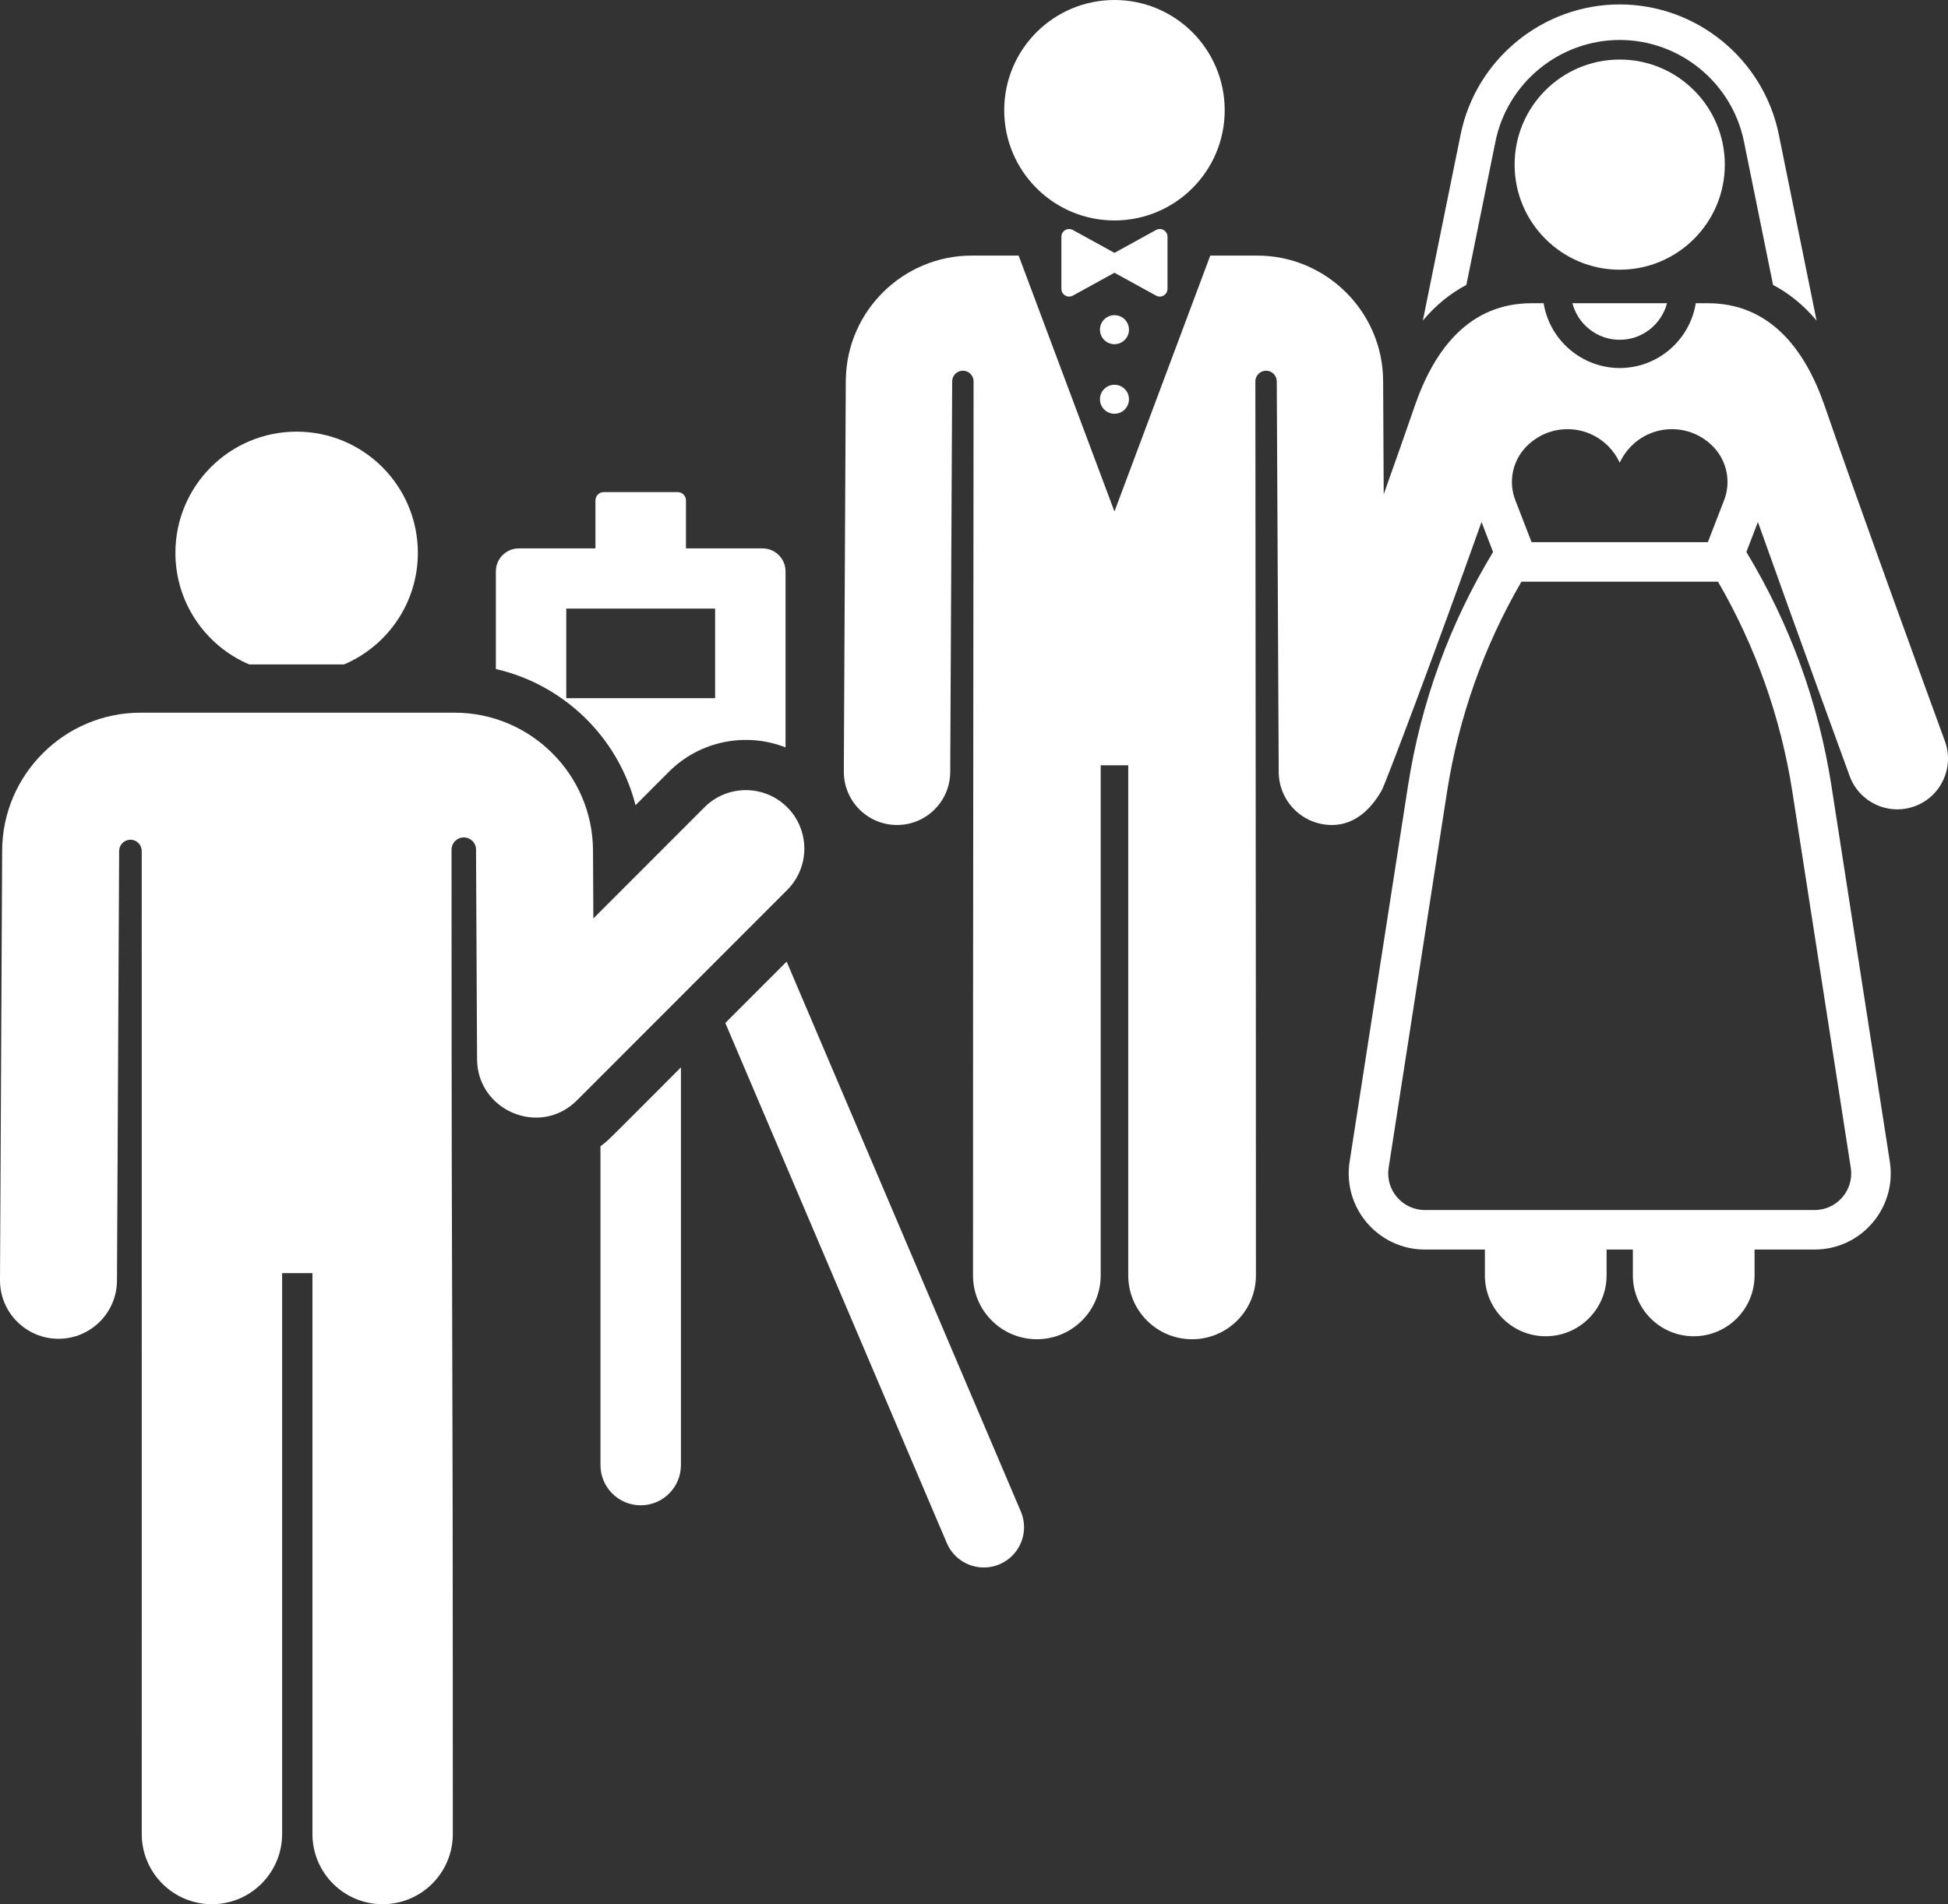 <svg xmlns="http://www.w3.org/2000/svg" xml:space="preserve" shape-rendering="geometricPrecision" text-rendering="geometricPrecision" image-rendering="optimizeQuality" fill-rule="evenodd" clip-rule="evenodd" viewBox="0 0 2999.999 2933.111">
    <rect x="0" y="0" width="2999.999" height="2933.111" fill="#333333" stroke="none"/>
    <path fill="#fff" fill-rule="nonzero" d="M1174.383 844.728h-117.972V770.83c0-7.102-5.753-12.855-12.855-12.855H929.853c-7.102 0-12.855 5.753-12.855 12.855v73.898H799.032c-19.548 0-35.384 15.839-35.384 35.384v150.44c103.624 23.568 188.238 104.233 215.085 209.695l51.427-51.469c47.854-47.894 118.723-61.383 179.601-37.548V880.106c.007-19.539-15.832-35.378-35.378-35.378zm-73.056 230.707H872.08V937.416h229.247v138.019zM924.751 1765.599v491.104c0 34.224 27.744 61.957 61.957 61.957s61.957-27.744 61.957-61.957v-612.597c-114.686 114.79-110.538 111.514-123.914 121.493zM1572.123 2328.227l-360.672-847.035-94.443 94.524 341.103 801.063c13.4 31.476 49.781 46.136 81.288 32.732 31.475-13.414 46.136-49.802 32.724-81.284zM456.827 664.881c-103.108 0-186.693 83.584-186.693 186.692.007 77.169 46.834 143.391 113.619 171.837h146.156c66.785-28.435 113.608-94.664 113.608-171.837.002-103.108-83.582-186.692-186.69-186.692z"/>
    <path fill="#fff" fill-rule="nonzero" d="M1212.299 1243.423c-35.192-35.168-92.226-35.139-127.389.053l-171.117 171.263-.527-104.877c-.604-117.018-96.28-212.091-213.169-212.091H216.493c-116.953 0-212.578 95.151-213.169 212.091L.002 1971.631c-.253 49.753 39.873 90.281 89.625 90.534h.463c49.542 0 89.819-40.037 90.071-89.626l3.322-661.774c.053-9.598 7.851-17.337 17.437-17.313 9.587.024 17.345 7.804 17.345 17.395l.046 1514.167c0 59.696 48.4 108.093 108.093 108.093 59.935 0 108.093-48.827 108.093-108.093v-864.006h46.674v864.01c0 59.7 48.4 108.093 108.093 108.093 59.7 0 108.093-48.399 108.093-108.093 0-965.238-1.915-637.564-1.962-1516.263 0-10.424 8.449-18.873 18.873-18.873 10.424 0 18.879 8.444 18.879 18.868 0 .662-.011 1.336-.047 2.022.744 149.109.897 178.899 1.612 320.935.399 79.142 96.857 120.217 153.798 63.21l323.829-324.099c35.145-35.168 35.169-92.208-.04-127.395zM2739.396 207.071C2715.846 91.043 2612.823 6.828 2494.421 6.828c-118.395 0-221.419 84.211-244.98 200.243l-58.201 286.686c21.065-25.095 43.887-42.714 66.991-54.844l44.854-220.955c18.398-90.62 98.86-156.4 191.332-156.4 92.471 0 172.944 65.777 191.331 156.4l44.854 220.955c23.098 12.13 45.926 29.749 66.984 54.844l-58.19-286.686z"/>
    <path fill="#fff" fill-rule="nonzero" d="M2421.584 467.041c8.63 33.063 38.443 56.36 72.837 56.36 34.981 0 64.382-23.988 72.837-56.36-47.956-.007-102.665-.007-145.674 0z"/>
    <path fill="#fff" fill-rule="nonzero" d="M2995.258 1141.745c-25.957-70.932-135.274-371.225-184.963-515.812-30.913-89.935-85.887-158.895-180.573-158.895l-18.142.003c-9.135 56.502-58.119 99.832-117.163 99.832-57.493 0-107.819-42.063-117.164-99.832h-18.142c-95.091 0-149.667 69.012-180.573 158.899-12.896 37.524-29.56 84.838-47.585 135.492-.217-43.993-.686-137.051-.879-174.827-.527-106.366-87.497-192.908-193.869-192.908l-72.339.002c-66.685 178.148-40.347 107.772-147.568 394.201-106.675-284.959-81.416-217.488-147.567-394.201h-72.335c-104.777 0-191.954 84.485-193.792 190.488-.011.808-.064 1.599-.071 2.403l-3.022 601.856c0 .346.046.673.046 1.008.323 44.794 36.538 81.093 81.469 81.316h.417c45.053 0 81.686-36.409 81.919-81.516l3.023-601.856c.046-9.093 7.436-16.43 16.518-16.401 9.082.029 16.437 7.401 16.437 16.487-.054 288.697-.873 753.884-.873 1377.074 0 54.292 44.017 98.309 98.313 98.309 54.288 0 98.314-44.01 98.314-98.309v-785.77h42.444v785.783c0 54.288 44.017 98.309 98.314 98.309 54.287 0 98.313-44.01 98.313-98.309 0-624.432-.819-1087.276-.873-1377.074 0-9.081 7.355-16.454 16.437-16.483 9.082-.024 16.483 7.306 16.518 16.402.275 55.758 2.731 542.541 3.023 601.856.228 45.106 36.855 81.516 81.919 81.516h.417c35.067-.17 60.016-24.626 76.324-53.444 5.807-10.253 84.429-218.507 153.68-413.331l17.743 46.271c-67.008 110.742-111.047 231.779-130.998 360.224-11.256 72.456-78.661 506.473-89.911 578.918-11.057 71.163 44.167 135.281 115.828 135.281l92.494-.002v39.866c0 51.757 41.959 93.714 93.713 93.714 51.755 0 93.714-41.964 93.714-93.714v-39.866h40.467v39.866c0 51.757 41.959 93.714 93.714 93.714 51.754 0 93.713-41.964 93.713-93.714v-39.866h92.487c71.947 0 126.862-64.243 115.829-135.281-10.083-64.934-80.748-519.931-89.912-578.919-19.944-128.442-63.985-249.479-130.998-360.223l17.743-46.271c61.348 172.612 140.302 388.605 141.312 391.365 14.806 40.511 59.625 61.336 100.167 46.53 40.719-14.871 61.226-59.96 46.543-100.161zm-645.656-452.794c.305-.323.615-.644.925-.968 16.089-16.569 38.567-26.911 63.499-26.911 24.914 0 47.374 10.335 63.445 26.911 6.949 7.173 12.72 15.493 16.957 24.679 4.236-9.188 10.007-17.501 16.957-24.679 16.073-16.576 38.52-26.911 63.445-26.911 24.925 0 47.407 10.335 63.498 26.911.31.324.62.638.926.968 20.584 21.849 26.776 53.608 15.924 81.605l-25.024 64.563h-271.442l-25.02-64.563c-10.862-27.986-4.661-59.771 15.91-81.605zm410.753 530.895 89.911 578.919c5.333 34.312-21.229 65.075-55.687 65.075H2194.25c-34.312 0-61.013-30.781-55.687-65.075l89.911-578.919c17.747-114.269 56.673-224.085 114.579-323.875l302.722-.002c57.909 99.803 96.832 209.606 114.58 323.877zM2494.417 91.723c-89.396 0-161.861 72.469-161.861 161.86 0 89.683 72.908 161.861 161.861 161.861 88.917 0 161.86-72.135 161.86-161.861-.002-89.391-72.47-161.86-161.86-161.86zM1716.309 0c-93.474 0-169.786 75.667-169.786 169.786 0 93.913 76.219 169.787 169.786 169.787 93.446 0 169.787-75.674 169.787-169.787C1886.098 76.307 1810.388 0 1716.309 0z"/>
    <path fill="#fff" fill-rule="nonzero" d="M1780.399 354.242c-.007.006-.018.006-.036.011l-64.067 35.227-64.067-35.227c-.007-.007-.018-.007-.036-.011-7.782-4.248-17.601 1.26-17.601 10.441v80.232c0 9.035 9.709 14.789 17.637 10.431l64.067-35.228 64.067 35.228c7.922 4.353 17.637-1.389 17.637-10.431v-80.232c0-9.217-9.855-14.673-17.601-10.441z"/>
    <circle fill="#fff" fill-rule="nonzero" cx="1716.309" cy="507.804" r="22.341"/>
    <circle fill="#fff" fill-rule="nonzero" cx="1716.309" cy="615" r="22.341"/>
</svg>

